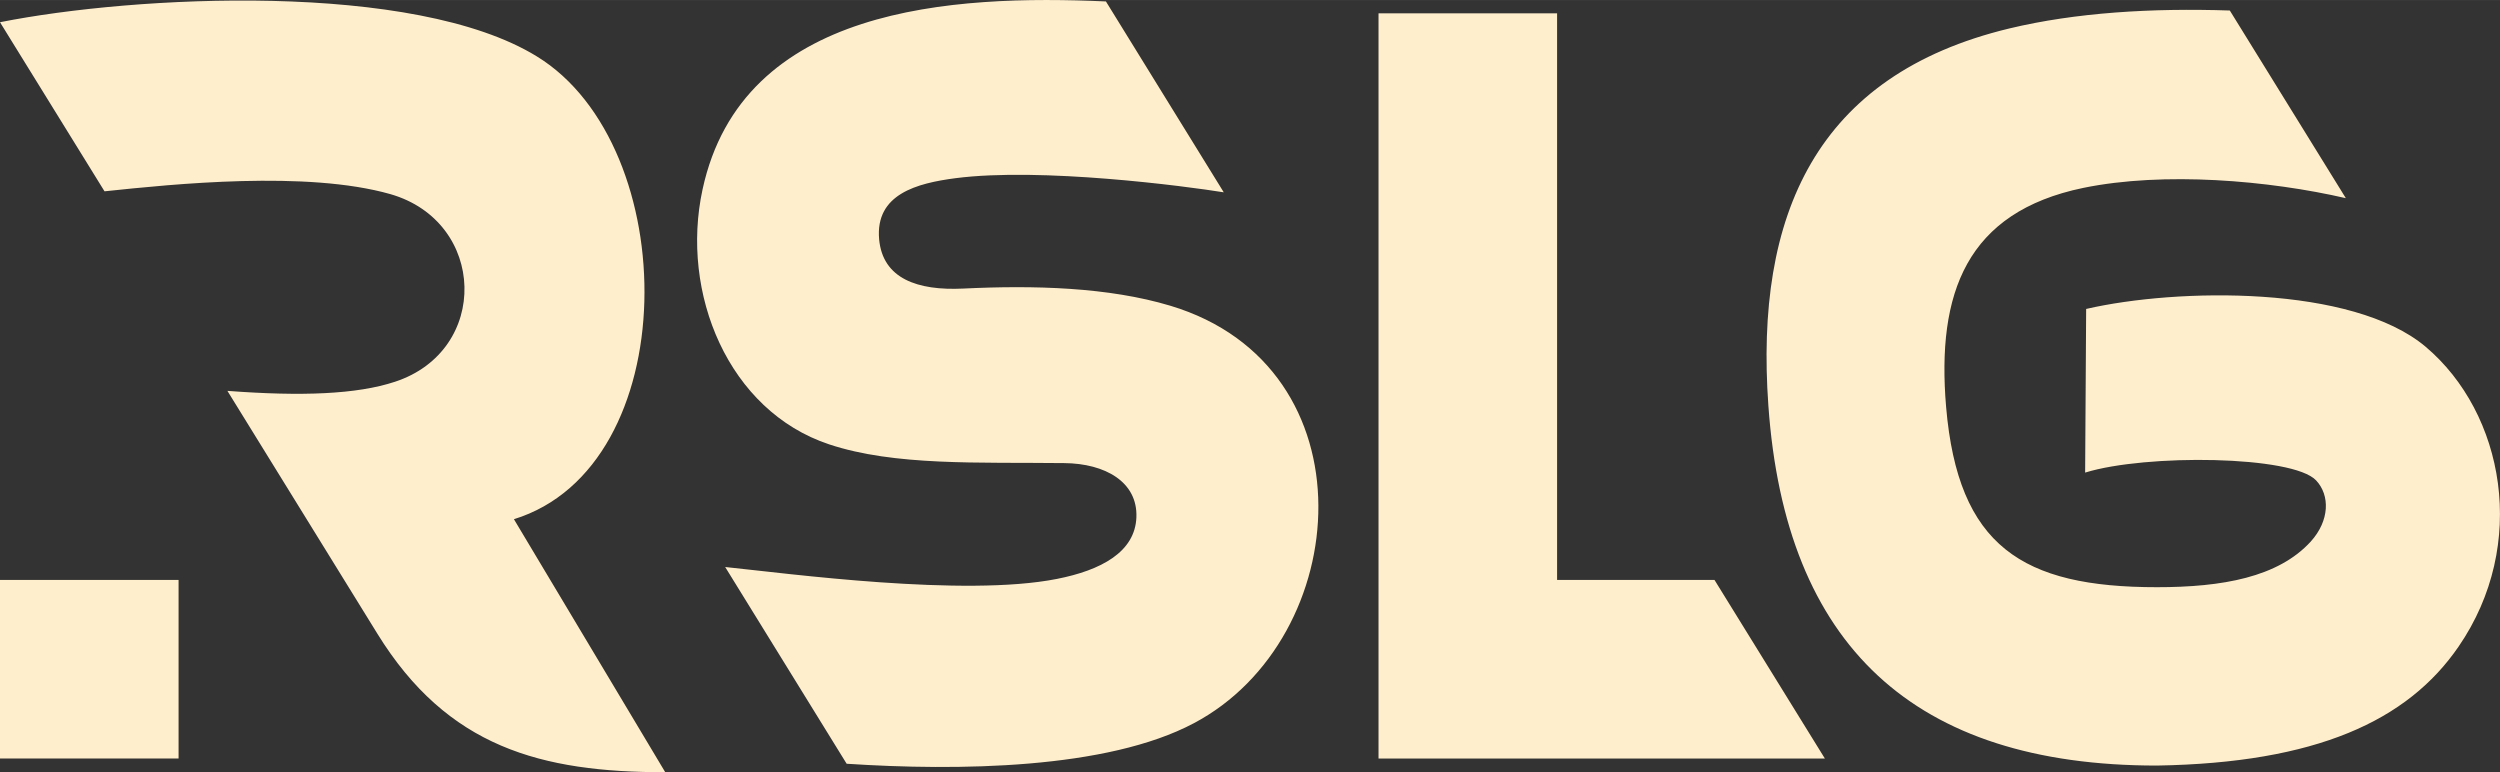 <?xml version="1.0" encoding="UTF-8"?> <!-- Creator: CorelDRAW 2017 --> <svg xmlns="http://www.w3.org/2000/svg" xmlns:xlink="http://www.w3.org/1999/xlink" xml:space="preserve" width="382px" height="118px" style="shape-rendering:geometricPrecision; text-rendering:geometricPrecision; image-rendering:optimizeQuality; fill-rule:evenodd; clip-rule:evenodd" viewBox="0 0 123.9 38.27"><rect x="0" y="0" width="123.9" height="38.27" fill="#333333" stroke="none"/> <defs> <style type="text/css"> <![CDATA[ .fil1 {fill:#ffeecc} .fil0 {fill:#ffeecc} ]]> </style> </defs> <g id="Слой_x0020_1">  <g id="_1882980437840"> <path class="fil0" d="M103.39 15.31c4.52,-1.04 13.18,-1.19 16.82,1.87 3.91,3.3 5.11,9.81 1.64,14.86 -2.53,3.69 -7.07,5.77 -14.95,5.9 -12.05,0 -18.42,-5.94 -19.26,-17.85 -0.67,-9.43 2.35,-16.37 11.94,-18.68 3.29,-0.79 7.06,-1.02 10.93,-0.89l5.75 9.3c-3.81,-0.88 -9.01,-1.33 -13.01,-0.51 -5.79,1.2 -7.28,5.21 -6.8,10.86 0.59,6.9 3.77,8.93 10.45,8.93 3.23,0 6,-0.49 7.62,-2.26 0.94,-1.04 0.96,-2.29 0.27,-3.03 -1.15,-1.24 -8.45,-1.32 -11.45,-0.39l0.05 -8.11zm-103.39 -14.21c6.68,-1.33 20.51,-2.05 26.6,1.69 7.27,4.45 7.33,20.33 -1.13,22.94l7.5 12.54c-6.15,0 -10.79,-1.23 -14.27,-6.87l-7.43 -12.03c3.7,0.28 6.42,0.17 8.3,-0.45 4.73,-1.55 4.54,-7.93 -0.22,-9.3 -4.14,-1.18 -10.76,-0.5 -14.17,-0.14l-5.18 -8.38zm35.94 27c3.11,0.32 11.85,1.5 16.44,0.59 2.19,-0.43 3.87,-1.33 3.94,-3.05 0.07,-1.76 -1.55,-2.67 -3.57,-2.69 -4.26,-0.05 -8.41,0.15 -11.66,-0.93 -4.99,-1.66 -7.39,-7.49 -6.27,-12.64 1.97,-9.09 12.4,-9.65 19.99,-9.31l5.84 9.46c-1.85,-0.3 -9.05,-1.25 -13.3,-0.7 -1.89,0.25 -3.98,0.78 -3.78,3.03 0.18,1.95 1.9,2.55 4.17,2.44 3.52,-0.17 7.19,-0.07 10.26,0.85 10.08,3.03 9.1,16.49 1.17,20.69 -4.31,2.29 -11.72,2.37 -17.21,2.01l-6.02 -9.75zm54.5 9.49l-22.12 0 0 -36.93 8.85 0 0 28.08 7.8 0 5.47 8.85z"></path> <rect class="fil1" y="28.74" width="8.85" height="8.85"></rect> </g> </g> </svg> 